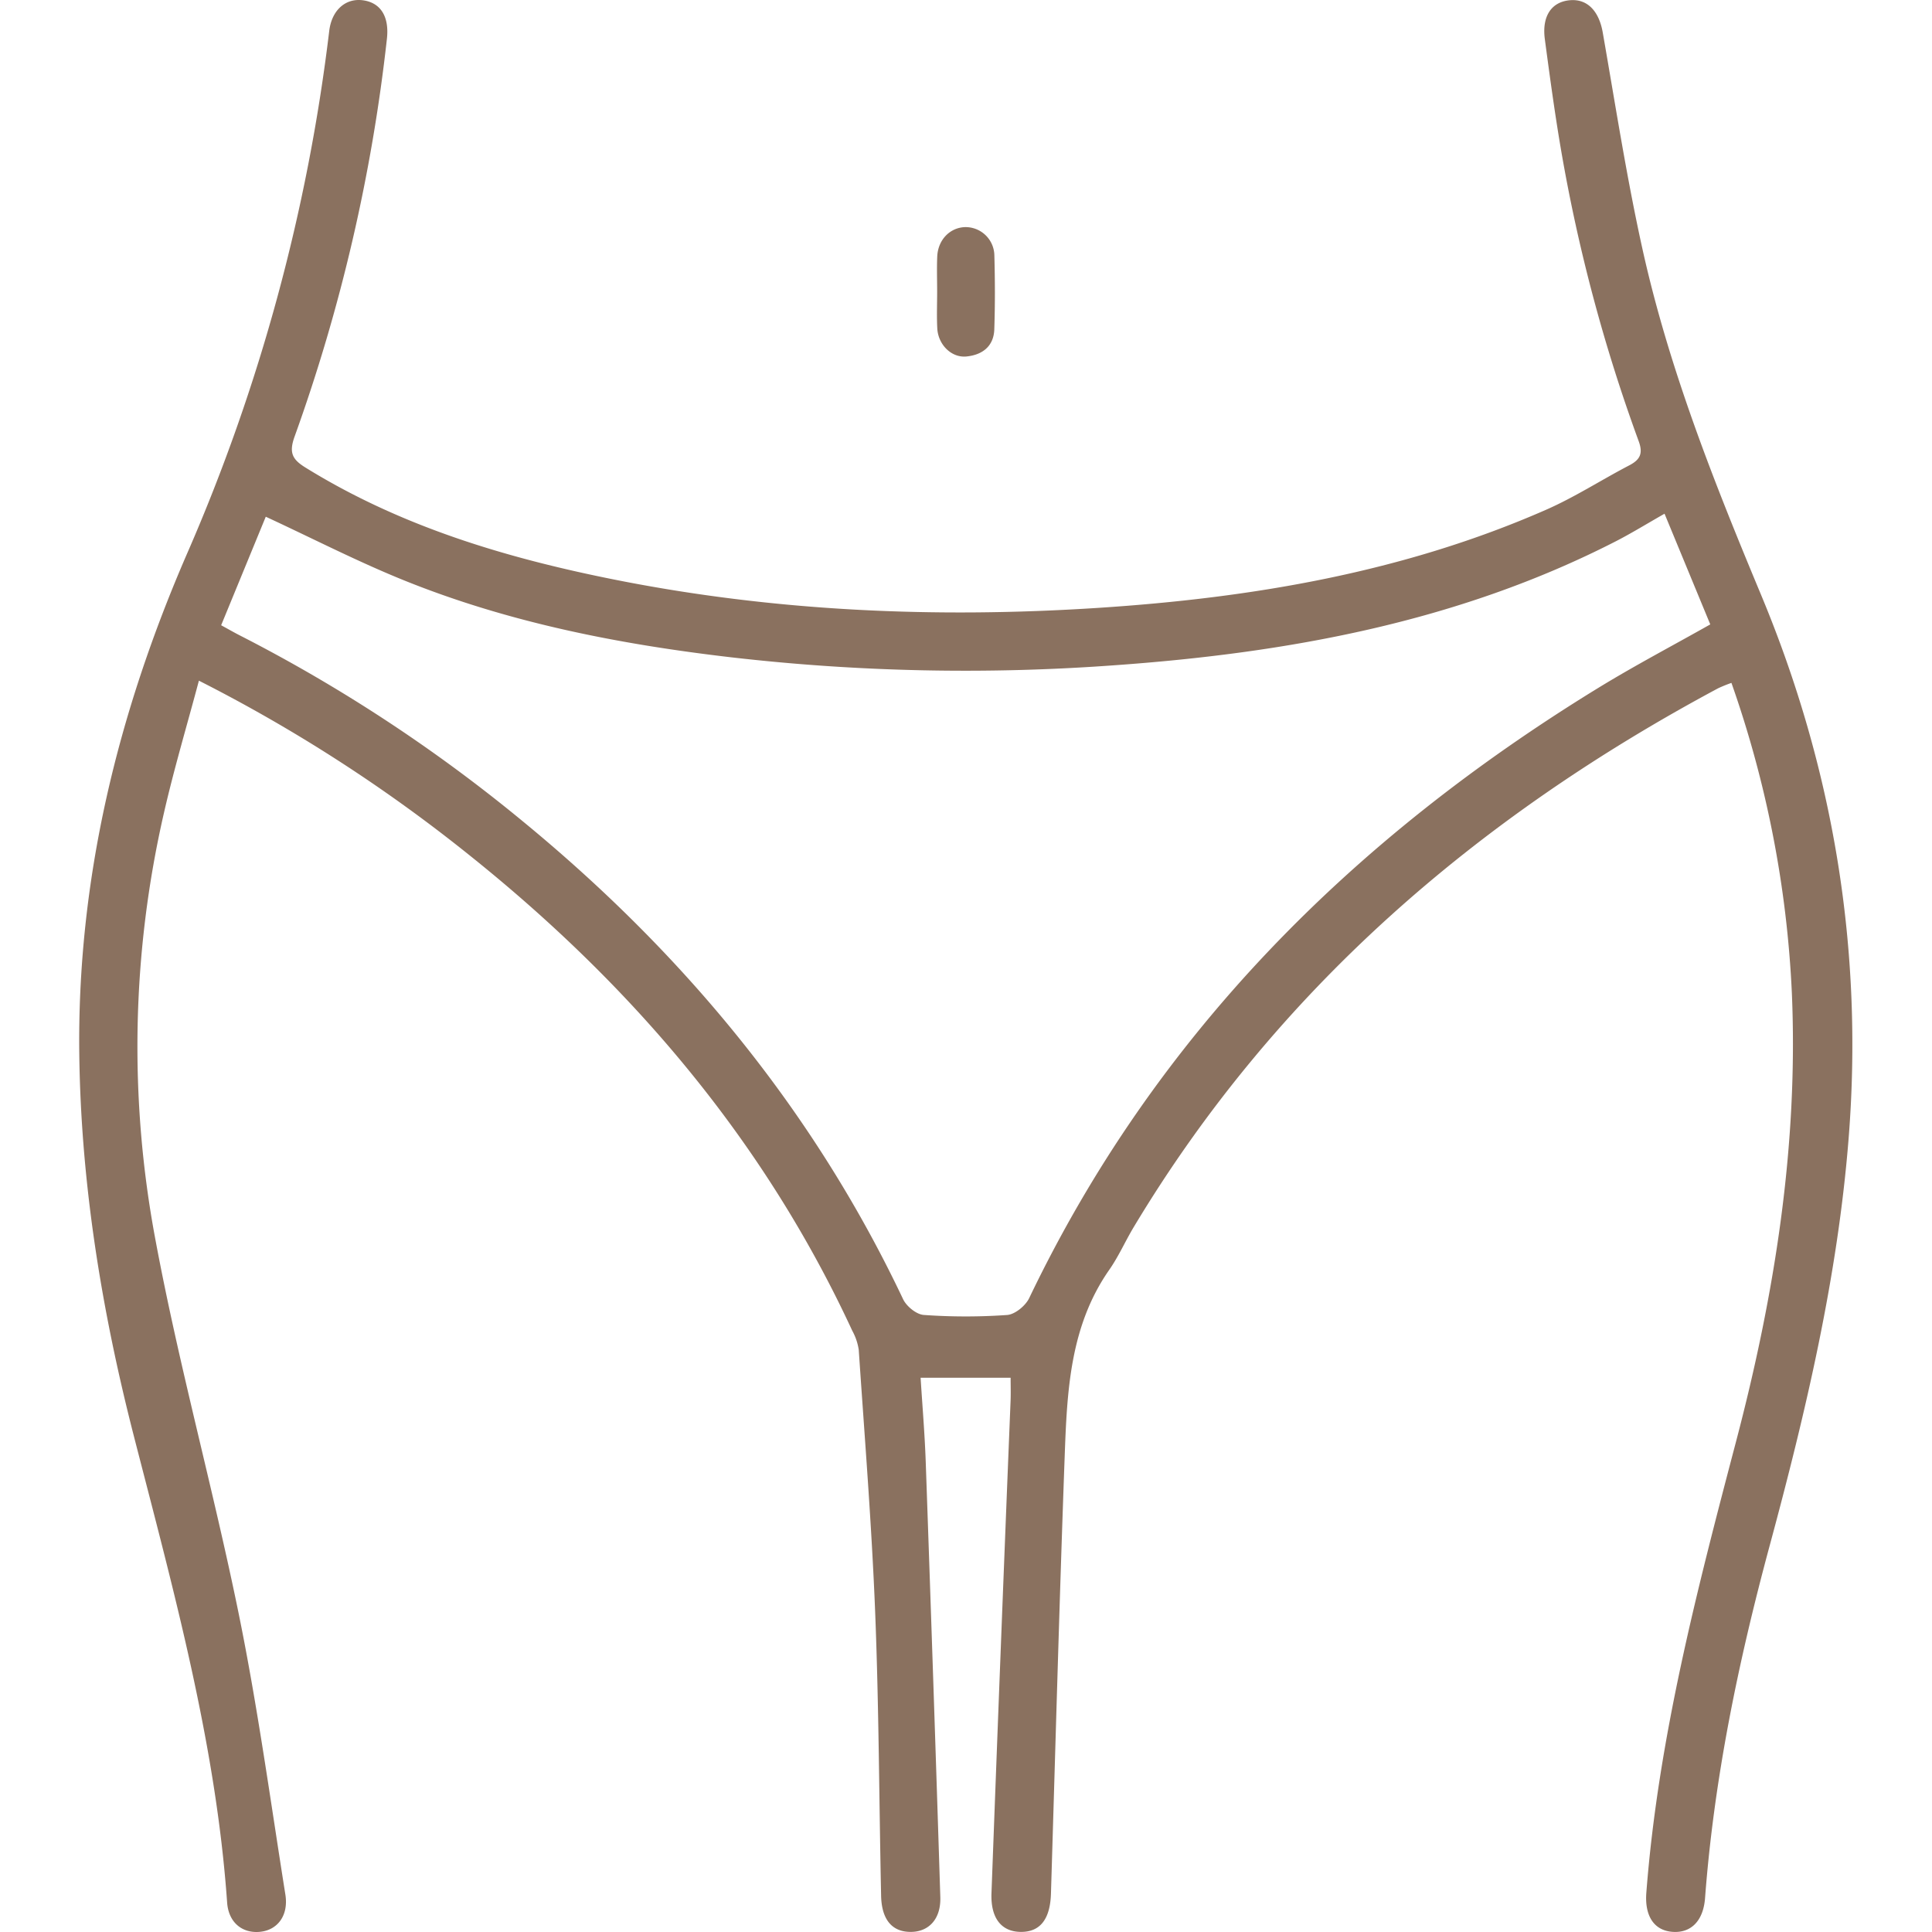 <svg xmlns="http://www.w3.org/2000/svg" width="512" height="512" viewBox="0 0 512 512"><defs><clipPath id="a"><path transform="translate(-1820 -1470)" fill="#fff" stroke="#707070" d="M0 0h512v512H0z"/></clipPath><clipPath id="b"><path d="M0-625.67h469.9v512H0z" transform="translate(0 625.67)"/></clipPath></defs><g transform="translate(1820 1470)" clip-path="url(#a)"><g clip-path="url(#b)" transform="translate(-1799 -1470)" fill="#8A715F"><path d="M420.119 136.139c-4.67 2.651-8.821 5.221-13.155 7.435-41.763 21.331-86.826 29.489-133.006 32.756a542.009 542.009 0 01-101.067-2.121c-29.586-3.442-58.7-9.112-86.436-20.254-12.491-5.019-24.507-11.221-37.023-17.018l-11.824 28.759c1.881 1.026 3.424 1.918 5.01 2.726a413.609 413.609 0 0174.44 48.835c42.836 35.085 77.445 76.758 101.275 127.048.9 1.894 3.527 4.037 5.478 4.17a156.746 156.746 0 0022.087.01c2.089-.154 4.878-2.447 5.85-4.476 33.36-69.663 85.584-121.7 150.728-161.657 9.661-5.925 19.715-11.202 29.764-16.879l-12.121-29.334m-173.3 228.973h-23.85c.455 7.318 1.094 14.8 1.358 22.293q2.039 57.677 3.866 115.358c.179 5.769-3.016 9.163-7.742 9.21-4.993.051-7.812-3.186-7.949-9.591-.534-25.046-.58-50.11-1.574-75.136-.922-23.2-2.791-46.359-4.352-69.529a15.18 15.18 0 00-1.721-5.071c-23.435-50.6-58.551-91.774-101.867-126.339a411.232 411.232 0 00-71.275-45.922c-3.175 11.914-6.566 23.283-9.215 34.823a276.7 276.7 0 00-2.286 113.444c6.192 33.221 15.295 65.889 22.05 99.017 5.021 24.624 8.416 49.581 12.366 74.418.885 5.559-2.1 9.451-6.8 9.873-4.637.417-8.264-2.478-8.637-7.769-2.978-42.174-14.189-82.67-24.649-123.349C6.037 347.762.506 314.164.018 279.928c-.663-46.613 10.126-90.814 28.629-133.376a493.334 493.334 0 0037.6-138.343c.663-5.507 4.315-8.756 8.936-8.133 4.673.631 7 4.281 6.357 10.17a460.914 460.914 0 01-24.5 105.534c-1.514 4.239-.517 6 2.879 8.107 25.182 15.6 53.01 23.932 81.717 29.673 42.409 8.48 85.292 10.332 128.345 7.536 40.853-2.652 80.941-9.41 118.759-26.011 7.6-3.335 14.649-7.912 22.032-11.761 2.875-1.5 3.694-3.135 2.5-6.4a441.429 441.429 0 01-20.637-77.522c-1.639-9.634-2.949-19.329-4.238-29.019-.816-6.141 1.785-9.927 6.712-10.328 4.621-.375 7.654 2.95 8.634 8.547 3.339 19.07 6.3 38.232 10.468 57.125 7 31.746 18.952 61.864 31.443 91.8 19.239 46.111 27.2 94.168 23.259 144.056-2.908 36.8-11.347 72.549-20.945 108.082-8.274 30.632-14.719 61.629-17.112 93.356-.455 6.033-3.736 9.344-8.7 8.935-4.885-.4-7.328-4.28-6.86-10.365 3.141-40.846 13.444-80.24 23.8-119.663 10.217-38.9 16.5-78.378 14.765-118.784a287.01 287.01 0 00-16.012-82.17 36.6 36.6 0 00-3.538 1.433c-63.92 34.242-117.207 80.042-154.865 142.79-2.238 3.728-4 7.767-6.482 11.317-10.437 14.945-11.184 32.215-11.811 49.394-1.409 38.63-2.454 77.273-3.639 115.912-.208 6.792-2.86 10.191-7.984 10.154-5.078-.036-8.028-3.549-7.778-10.276q2.425-65.279 5.063-130.55c.075-1.949.01-3.9.01-6.036"/><path d="M227.354 77.233c0-3.08-.108-6.166.024-9.24.187-4.447 3.387-7.712 7.429-7.806a7.631 7.631 0 017.71 7.507c.18 6.517.2 13.049-.016 19.567-.149 4.538-3.195 6.8-7.4 7.211-3.96.384-7.487-3.139-7.712-7.454-.169-3.255-.034-6.524-.035-9.785"/></g></g></svg>
